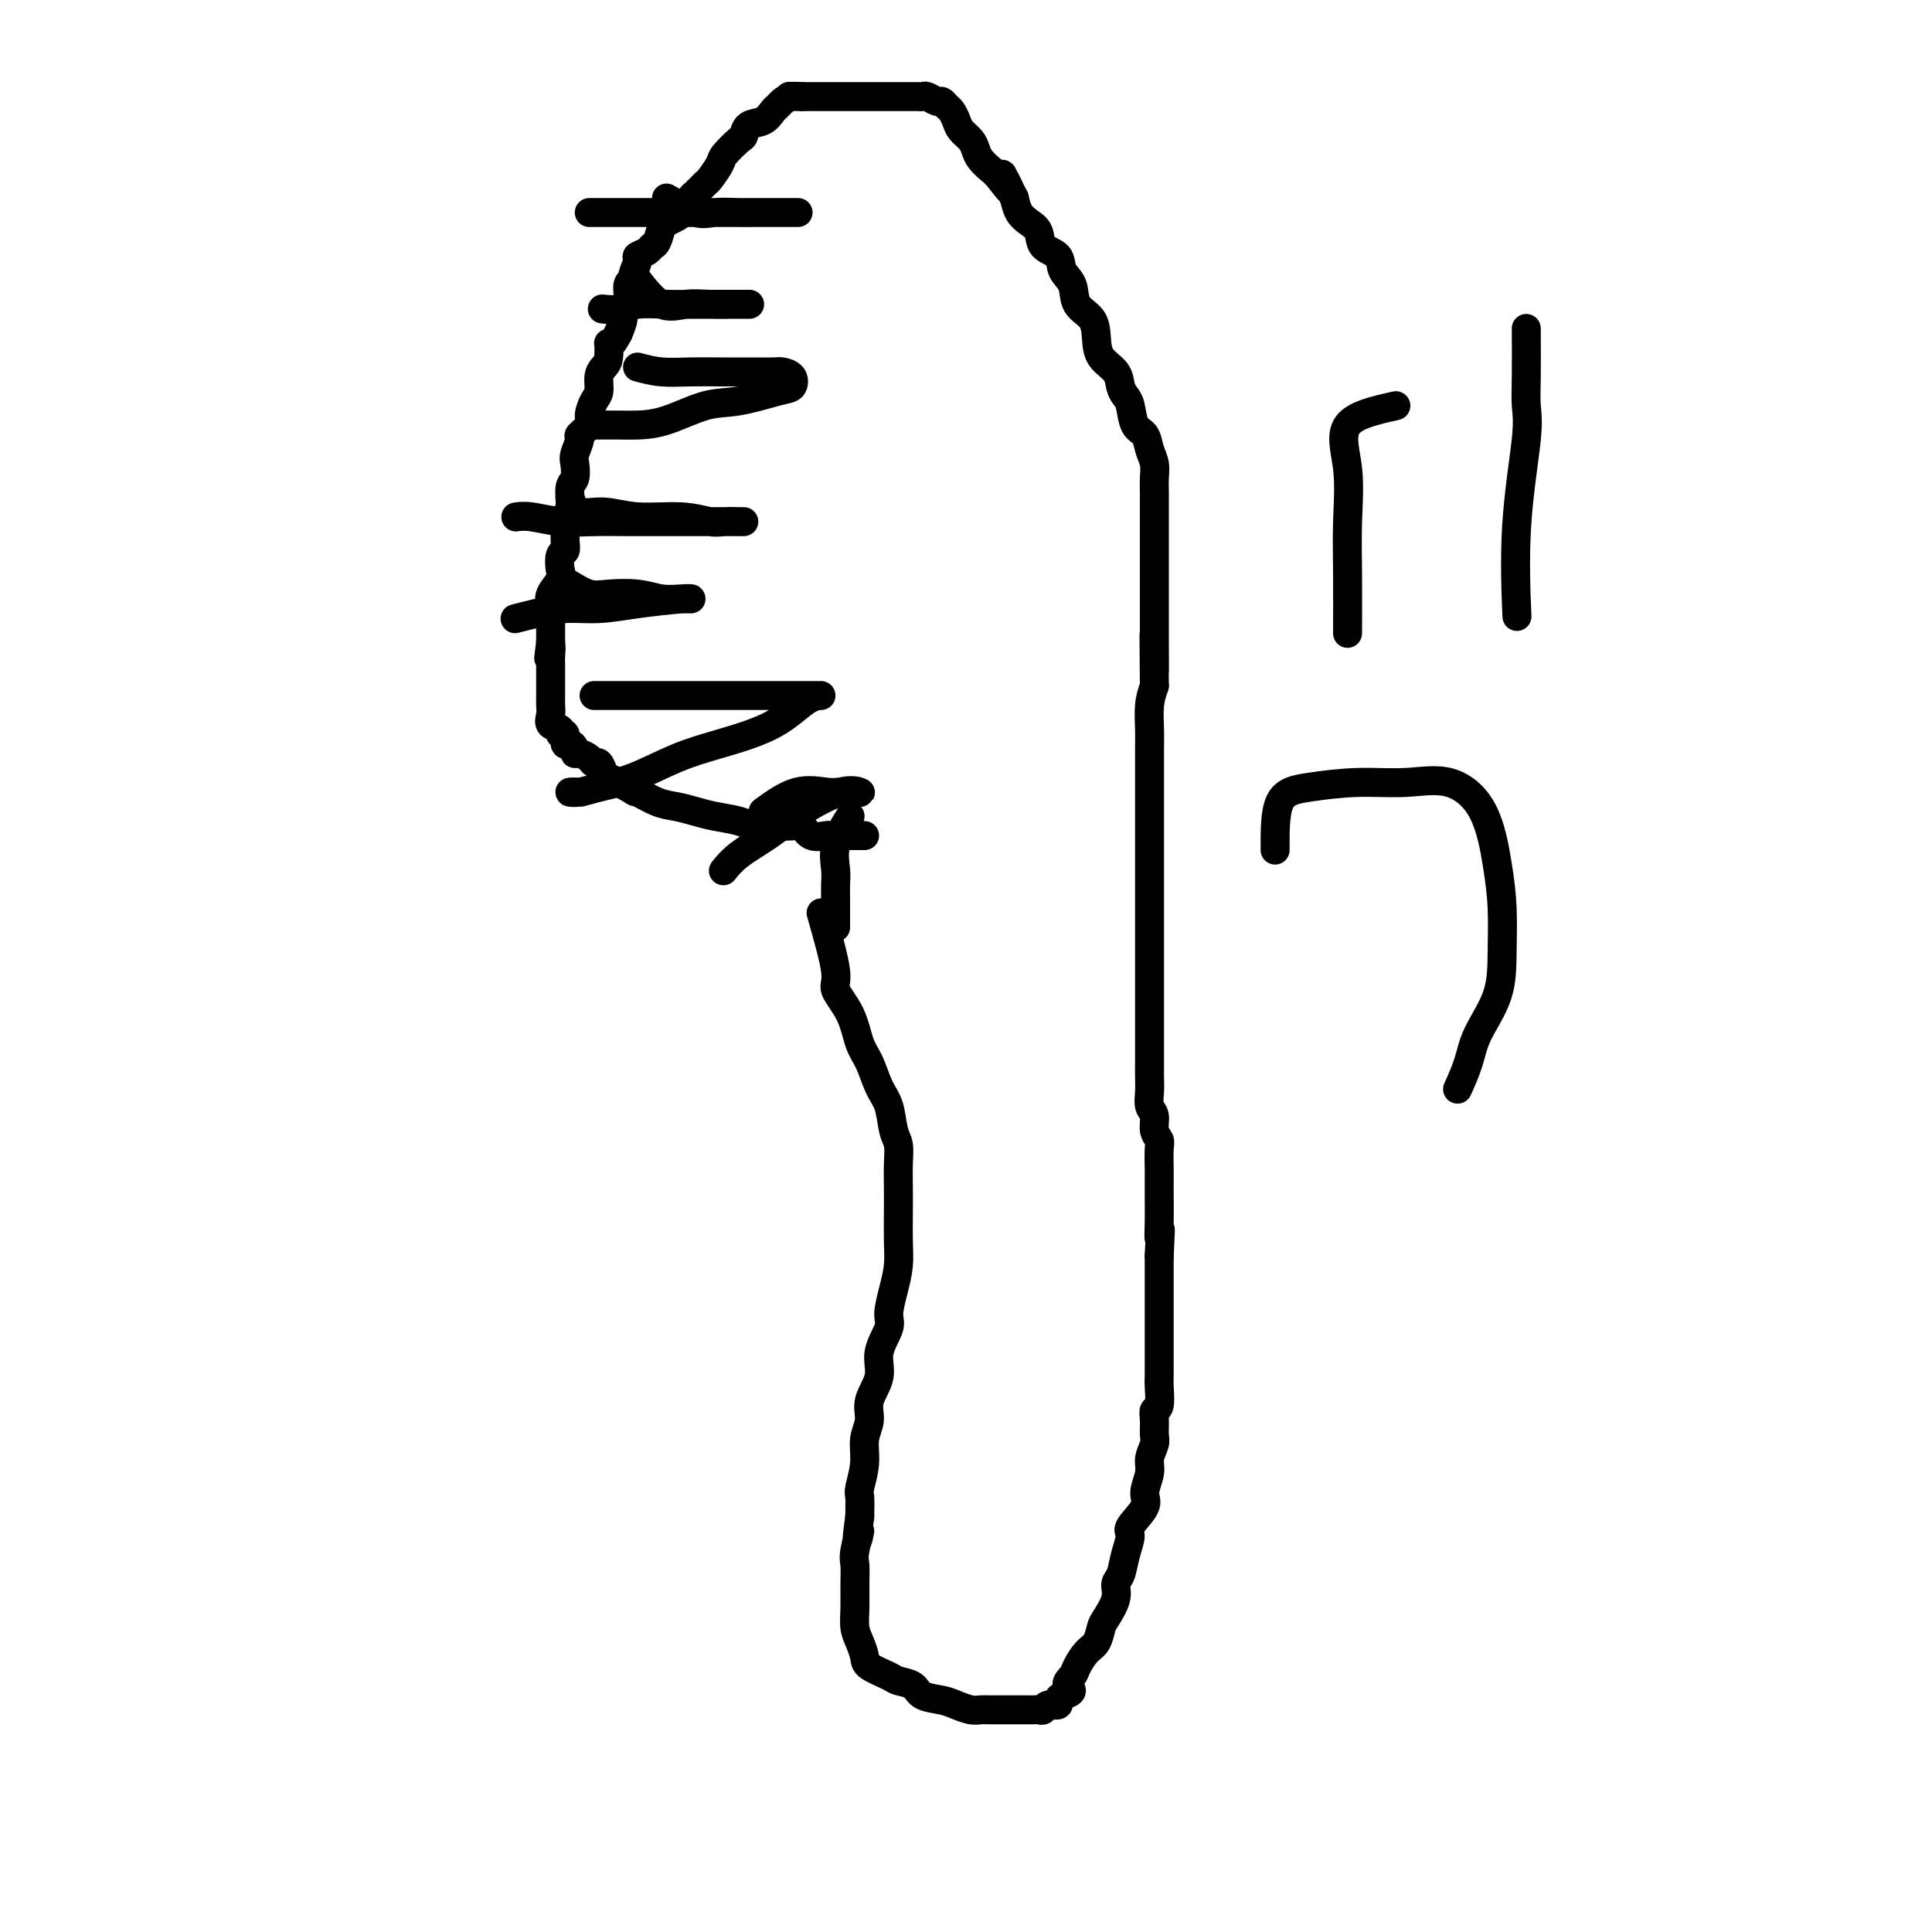 <svg viewBox='0 0 400 400' version='1.1' xmlns='http://www.w3.org/2000/svg' xmlns:xlink='http://www.w3.org/1999/xlink'><g fill='none' stroke='#000000' stroke-width='6' stroke-linecap='round' stroke-linejoin='round'><path d='M170,189c1.346,4.728 2.692,9.456 3,12c0.308,2.544 -0.423,2.904 0,4c0.423,1.096 2.001,2.927 3,5c0.999,2.073 1.419,4.386 2,6c0.581,1.614 1.322,2.528 2,4c0.678,1.472 1.292,3.502 2,5c0.708,1.498 1.510,2.465 2,4c0.490,1.535 0.667,3.637 1,5c0.333,1.363 0.821,1.988 1,3c0.179,1.012 0.049,2.412 0,4c-0.049,1.588 -0.016,3.364 0,5c0.016,1.636 0.014,3.131 0,5c-0.014,1.869 -0.040,4.112 0,6c0.040,1.888 0.146,3.421 0,5c-0.146,1.579 -0.545,3.205 -1,5c-0.455,1.795 -0.967,3.761 -1,5c-0.033,1.239 0.413,1.752 0,3c-0.413,1.248 -1.684,3.232 -2,5c-0.316,1.768 0.323,3.321 0,5c-0.323,1.679 -1.607,3.483 -2,5c-0.393,1.517 0.105,2.747 0,4c-0.105,1.253 -0.813,2.529 -1,4c-0.187,1.471 0.146,3.137 0,5c-0.146,1.863 -0.770,3.925 -1,5c-0.230,1.075 -0.066,1.164 0,2c0.066,0.836 0.033,2.418 0,4'/><path d='M178,314c-1.177,8.517 -0.119,3.811 0,3c0.119,-0.811 -0.701,2.275 -1,4c-0.299,1.725 -0.077,2.089 0,3c0.077,0.911 0.010,2.369 0,4c-0.010,1.631 0.036,3.434 0,5c-0.036,1.566 -0.153,2.896 0,4c0.153,1.104 0.578,1.984 1,3c0.422,1.016 0.841,2.169 1,3c0.159,0.831 0.057,1.340 1,2c0.943,0.660 2.931,1.472 4,2c1.069,0.528 1.220,0.771 2,1c0.780,0.229 2.191,0.443 3,1c0.809,0.557 1.018,1.456 2,2c0.982,0.544 2.737,0.734 4,1c1.263,0.266 2.034,0.607 3,1c0.966,0.393 2.128,0.837 3,1c0.872,0.163 1.455,0.044 2,0c0.545,-0.044 1.053,-0.012 2,0c0.947,0.012 2.334,0.003 3,0c0.666,-0.003 0.612,-0.001 1,0c0.388,0.001 1.218,0.001 2,0c0.782,-0.001 1.518,-0.004 2,0c0.482,0.004 0.711,0.016 1,0c0.289,-0.016 0.637,-0.060 1,0c0.363,0.060 0.741,0.223 1,0c0.259,-0.223 0.399,-0.833 1,-1c0.601,-0.167 1.662,0.109 2,0c0.338,-0.109 -0.046,-0.603 0,-1c0.046,-0.397 0.523,-0.699 1,-1'/><path d='M220,351c3.115,-0.817 1.402,-1.358 1,-2c-0.402,-0.642 0.509,-1.383 1,-2c0.491,-0.617 0.564,-1.108 1,-2c0.436,-0.892 1.235,-2.185 2,-3c0.765,-0.815 1.497,-1.153 2,-2c0.503,-0.847 0.779,-2.203 1,-3c0.221,-0.797 0.387,-1.034 1,-2c0.613,-0.966 1.671,-2.661 2,-4c0.329,-1.339 -0.073,-2.320 0,-3c0.073,-0.680 0.620,-1.057 1,-2c0.380,-0.943 0.595,-2.453 1,-4c0.405,-1.547 1.002,-3.131 1,-4c-0.002,-0.869 -0.604,-1.022 0,-2c0.604,-0.978 2.414,-2.780 3,-4c0.586,-1.220 -0.053,-1.859 0,-3c0.053,-1.141 0.799,-2.784 1,-4c0.201,-1.216 -0.143,-2.004 0,-3c0.143,-0.996 0.774,-2.201 1,-3c0.226,-0.799 0.046,-1.194 0,-2c-0.046,-0.806 0.040,-2.023 0,-3c-0.040,-0.977 -0.207,-1.715 0,-2c0.207,-0.285 0.787,-0.117 1,-1c0.213,-0.883 0.057,-2.815 0,-4c-0.057,-1.185 -0.015,-1.622 0,-2c0.015,-0.378 0.004,-0.698 0,-2c-0.004,-1.302 -0.001,-3.587 0,-5c0.001,-1.413 0.000,-1.953 0,-3c-0.000,-1.047 -0.000,-2.600 0,-4c0.000,-1.400 0.000,-2.646 0,-4c-0.000,-1.354 -0.000,-2.815 0,-4c0.000,-1.185 0.000,-2.092 0,-3'/><path d='M240,260c0.464,-8.833 0.124,-4.917 0,-4c-0.124,0.917 -0.034,-1.165 0,-3c0.034,-1.835 0.010,-3.422 0,-5c-0.010,-1.578 -0.007,-3.146 0,-4c0.007,-0.854 0.017,-0.995 0,-2c-0.017,-1.005 -0.061,-2.873 0,-4c0.061,-1.127 0.227,-1.512 0,-2c-0.227,-0.488 -0.845,-1.078 -1,-2c-0.155,-0.922 0.155,-2.176 0,-3c-0.155,-0.824 -0.774,-1.220 -1,-2c-0.226,-0.780 -0.061,-1.946 0,-3c0.061,-1.054 0.016,-1.995 0,-3c-0.016,-1.005 -0.004,-2.074 0,-3c0.004,-0.926 0.001,-1.710 0,-3c-0.001,-1.290 -0.000,-3.086 0,-4c0.000,-0.914 0.000,-0.946 0,-2c-0.000,-1.054 -0.000,-3.129 0,-5c0.000,-1.871 0.000,-3.540 0,-5c-0.000,-1.460 -0.000,-2.713 0,-4c0.000,-1.287 0.000,-2.608 0,-4c-0.000,-1.392 0.000,-2.856 0,-4c-0.000,-1.144 -0.000,-1.969 0,-3c0.000,-1.031 0.000,-2.269 0,-4c-0.000,-1.731 -0.000,-3.954 0,-6c0.000,-2.046 0.000,-3.914 0,-6c-0.000,-2.086 -0.001,-4.389 0,-6c0.001,-1.611 0.003,-2.531 0,-4c-0.003,-1.469 -0.011,-3.486 0,-5c0.011,-1.514 0.041,-2.523 0,-4c-0.041,-1.477 -0.155,-3.422 0,-5c0.155,-1.578 0.577,-2.789 1,-4'/><path d='M239,142c-0.155,-18.893 -0.041,-7.127 0,-4c0.041,3.127 0.011,-2.386 0,-5c-0.011,-2.614 -0.003,-2.330 0,-3c0.003,-0.670 0.001,-2.294 0,-4c-0.001,-1.706 -0.000,-3.495 0,-5c0.000,-1.505 0.000,-2.728 0,-4c-0.000,-1.272 -0.000,-2.595 0,-4c0.000,-1.405 0.001,-2.893 0,-4c-0.001,-1.107 -0.003,-1.832 0,-3c0.003,-1.168 0.013,-2.778 0,-4c-0.013,-1.222 -0.049,-2.054 0,-3c0.049,-0.946 0.182,-2.004 0,-3c-0.182,-0.996 -0.678,-1.930 -1,-3c-0.322,-1.070 -0.468,-2.278 -1,-3c-0.532,-0.722 -1.450,-0.959 -2,-2c-0.550,-1.041 -0.732,-2.886 -1,-4c-0.268,-1.114 -0.622,-1.497 -1,-2c-0.378,-0.503 -0.782,-1.125 -1,-2c-0.218,-0.875 -0.251,-2.004 -1,-3c-0.749,-0.996 -2.213,-1.859 -3,-3c-0.787,-1.141 -0.898,-2.559 -1,-4c-0.102,-1.441 -0.196,-2.904 -1,-4c-0.804,-1.096 -2.317,-1.826 -3,-3c-0.683,-1.174 -0.535,-2.794 -1,-4c-0.465,-1.206 -1.542,-2.000 -2,-3c-0.458,-1.000 -0.297,-2.207 -1,-3c-0.703,-0.793 -2.268,-1.174 -3,-2c-0.732,-0.826 -0.629,-2.098 -1,-3c-0.371,-0.902 -1.215,-1.435 -2,-2c-0.785,-0.565 -1.510,-1.161 -2,-2c-0.490,-0.839 -0.745,-1.919 -1,-3'/><path d='M210,41c-4.616,-8.866 -1.657,-3.530 -1,-2c0.657,1.530 -0.989,-0.745 -2,-2c-1.011,-1.255 -1.388,-1.491 -2,-2c-0.612,-0.509 -1.459,-1.291 -2,-2c-0.541,-0.709 -0.775,-1.346 -1,-2c-0.225,-0.654 -0.441,-1.327 -1,-2c-0.559,-0.673 -1.459,-1.347 -2,-2c-0.541,-0.653 -0.721,-1.284 -1,-2c-0.279,-0.716 -0.656,-1.516 -1,-2c-0.344,-0.484 -0.656,-0.651 -1,-1c-0.344,-0.349 -0.722,-0.878 -1,-1c-0.278,-0.122 -0.456,0.163 -1,0c-0.544,-0.163 -1.454,-0.776 -2,-1c-0.546,-0.224 -0.728,-0.060 -1,0c-0.272,0.060 -0.636,0.016 -1,0c-0.364,-0.016 -0.730,-0.004 -1,0c-0.270,0.004 -0.446,0.001 -1,0c-0.554,-0.001 -1.486,-0.000 -2,0c-0.514,0.000 -0.611,0.000 -1,0c-0.389,-0.000 -1.072,-0.000 -2,0c-0.928,0.000 -2.102,0.000 -3,0c-0.898,-0.000 -1.522,-0.000 -2,0c-0.478,0.000 -0.811,0.000 -1,0c-0.189,-0.000 -0.235,-0.000 -1,0c-0.765,0.000 -2.250,0.000 -3,0c-0.750,-0.000 -0.764,-0.000 -1,0c-0.236,0.000 -0.693,0.000 -1,0c-0.307,-0.000 -0.464,-0.000 -1,0c-0.536,0.000 -1.452,0.000 -2,0c-0.548,-0.000 -0.728,-0.000 -1,0c-0.272,0.000 -0.636,0.000 -1,0'/><path d='M166,20c-4.681,-0.142 -1.884,0.002 -1,0c0.884,-0.002 -0.146,-0.151 -1,0c-0.854,0.151 -1.531,0.603 -2,1c-0.469,0.397 -0.728,0.741 -1,1c-0.272,0.259 -0.557,0.435 -1,1c-0.443,0.565 -1.044,1.521 -2,2c-0.956,0.479 -2.268,0.483 -3,1c-0.732,0.517 -0.883,1.547 -1,2c-0.117,0.453 -0.201,0.330 -1,1c-0.799,0.670 -2.312,2.134 -3,3c-0.688,0.866 -0.550,1.133 -1,2c-0.450,0.867 -1.486,2.334 -2,3c-0.514,0.666 -0.504,0.531 -1,1c-0.496,0.469 -1.499,1.541 -2,2c-0.501,0.459 -0.501,0.306 -1,1c-0.499,0.694 -1.495,2.235 -2,3c-0.505,0.765 -0.517,0.754 -1,1c-0.483,0.246 -1.438,0.748 -2,1c-0.562,0.252 -0.733,0.253 -1,1c-0.267,0.747 -0.631,2.240 -1,3c-0.369,0.760 -0.744,0.789 -1,1c-0.256,0.211 -0.393,0.606 -1,1c-0.607,0.394 -1.683,0.786 -2,1c-0.317,0.214 0.126,0.249 0,1c-0.126,0.751 -0.822,2.218 -1,3c-0.178,0.782 0.163,0.880 0,1c-0.163,0.120 -0.831,0.261 -1,1c-0.169,0.739 0.161,2.074 0,3c-0.161,0.926 -0.813,1.442 -1,2c-0.187,0.558 0.089,1.160 0,2c-0.089,0.840 -0.545,1.920 -1,3'/><path d='M128,69c-2.012,3.856 -2.041,1.996 -2,2c0.041,0.004 0.152,1.873 0,3c-0.152,1.127 -0.567,1.513 -1,2c-0.433,0.487 -0.884,1.075 -1,2c-0.116,0.925 0.105,2.189 0,3c-0.105,0.811 -0.535,1.171 -1,2c-0.465,0.829 -0.966,2.127 -1,3c-0.034,0.873 0.397,1.321 0,2c-0.397,0.679 -1.622,1.590 -2,2c-0.378,0.410 0.091,0.320 0,1c-0.091,0.680 -0.741,2.129 -1,3c-0.259,0.871 -0.126,1.164 0,2c0.126,0.836 0.244,2.215 0,3c-0.244,0.785 -0.850,0.976 -1,2c-0.150,1.024 0.157,2.880 0,4c-0.157,1.120 -0.778,1.502 -1,2c-0.222,0.498 -0.046,1.110 0,2c0.046,0.890 -0.038,2.058 0,3c0.038,0.942 0.199,1.659 0,2c-0.199,0.341 -0.757,0.304 -1,1c-0.243,0.696 -0.170,2.123 0,3c0.170,0.877 0.438,1.205 0,2c-0.438,0.795 -1.581,2.057 -2,3c-0.419,0.943 -0.112,1.566 0,2c0.112,0.434 0.030,0.680 0,1c-0.030,0.320 -0.008,0.716 0,1c0.008,0.284 0.002,0.457 0,1c-0.002,0.543 -0.001,1.455 0,2c0.001,0.545 0.000,0.724 0,1c-0.000,0.276 -0.000,0.650 0,1c0.000,0.350 0.000,0.675 0,1'/><path d='M114,133c-0.774,6.151 -0.207,2.030 0,1c0.207,-1.030 0.056,1.032 0,2c-0.056,0.968 -0.015,0.840 0,1c0.015,0.160 0.004,0.606 0,1c-0.004,0.394 -0.001,0.735 0,1c0.001,0.265 0.000,0.452 0,1c-0.000,0.548 -0.000,1.455 0,2c0.000,0.545 0.001,0.726 0,1c-0.001,0.274 -0.002,0.641 0,1c0.002,0.359 0.008,0.712 0,1c-0.008,0.288 -0.031,0.512 0,1c0.031,0.488 0.118,1.239 0,2c-0.118,0.761 -0.439,1.532 0,2c0.439,0.468 1.637,0.632 2,1c0.363,0.368 -0.109,0.938 0,1c0.109,0.062 0.799,-0.386 1,0c0.201,0.386 -0.088,1.605 0,2c0.088,0.395 0.552,-0.035 1,0c0.448,0.035 0.879,0.536 1,1c0.121,0.464 -0.070,0.893 0,1c0.070,0.107 0.400,-0.108 1,0c0.600,0.108 1.469,0.540 2,1c0.531,0.460 0.723,0.949 1,1c0.277,0.051 0.641,-0.337 1,0c0.359,0.337 0.715,1.400 1,2c0.285,0.600 0.500,0.739 1,1c0.500,0.261 1.286,0.646 2,1c0.714,0.354 1.357,0.677 2,1'/><path d='M130,163c2.272,1.510 1.453,0.786 2,1c0.547,0.214 2.461,1.367 4,2c1.539,0.633 2.704,0.748 4,1c1.296,0.252 2.723,0.642 4,1c1.277,0.358 2.404,0.685 4,1c1.596,0.315 3.660,0.618 5,1c1.340,0.382 1.957,0.842 3,1c1.043,0.158 2.511,0.014 4,0c1.489,-0.014 3.000,0.101 4,0c1.000,-0.101 1.489,-0.419 2,0c0.511,0.419 1.044,1.576 2,2c0.956,0.424 2.336,0.113 3,0c0.664,-0.113 0.611,-0.030 1,0c0.389,0.030 1.218,0.008 2,0c0.782,-0.008 1.516,-0.002 2,0c0.484,0.002 0.717,0.001 1,0c0.283,-0.001 0.615,-0.000 1,0c0.385,0.000 0.824,0.000 1,0c0.176,-0.000 0.088,-0.000 0,0'/><path d='M176,169c-1.268,2.036 -2.536,4.073 -3,6c-0.464,1.927 -0.124,3.746 0,5c0.124,1.254 0.033,1.944 0,3c-0.033,1.056 -0.009,2.479 0,4c0.009,1.521 0.002,3.140 0,4c-0.002,0.860 -0.001,0.960 0,1c0.001,0.040 0.000,0.020 0,0'/><path d='M138,41c2.220,1.268 4.439,2.536 6,3c1.561,0.464 2.462,0.124 4,0c1.538,-0.124 3.712,-0.033 5,0c1.288,0.033 1.690,0.009 3,0c1.310,-0.009 3.527,-0.002 5,0c1.473,0.002 2.203,0.001 3,0c0.797,-0.001 1.661,-0.000 1,0c-0.661,0.000 -2.848,0.000 -5,0c-2.152,-0.000 -4.271,-0.000 -7,0c-2.729,0.000 -6.069,0.000 -9,0c-2.931,-0.000 -5.455,-0.000 -8,0c-2.545,0.000 -5.113,0.000 -7,0c-1.887,-0.000 -3.093,-0.000 -4,0c-0.907,0.000 -1.513,0.000 -2,0c-0.487,-0.000 -0.853,-0.000 -1,0c-0.147,0.000 -0.073,0.000 0,0'/><path d='M132,58c1.661,2.113 3.323,4.226 5,5c1.677,0.774 3.371,0.207 5,0c1.629,-0.207 3.193,-0.056 5,0c1.807,0.056 3.857,0.015 5,0c1.143,-0.015 1.378,-0.004 2,0c0.622,0.004 1.629,-0.000 1,0c-0.629,0.000 -2.895,0.004 -5,0c-2.105,-0.004 -4.050,-0.015 -6,0c-1.950,0.015 -3.907,0.057 -6,0c-2.093,-0.057 -4.324,-0.211 -6,0c-1.676,0.211 -2.797,0.788 -4,1c-1.203,0.212 -2.486,0.061 -3,0c-0.514,-0.061 -0.257,-0.030 0,0'/><path d='M132,76c1.577,0.423 3.154,0.845 5,1c1.846,0.155 3.961,0.041 6,0c2.039,-0.041 4.004,-0.009 6,0c1.996,0.009 4.025,-0.005 6,0c1.975,0.005 3.898,0.027 5,0c1.102,-0.027 1.385,-0.105 2,0c0.615,0.105 1.564,0.393 2,1c0.436,0.607 0.358,1.532 0,2c-0.358,0.468 -0.998,0.479 -3,1c-2.002,0.521 -5.367,1.551 -8,2c-2.633,0.449 -4.535,0.316 -7,1c-2.465,0.684 -5.495,2.183 -8,3c-2.505,0.817 -4.486,0.951 -6,1c-1.514,0.049 -2.561,0.013 -4,0c-1.439,-0.013 -3.268,-0.004 -4,0c-0.732,0.004 -0.366,0.002 0,0'/><path d='M118,103c0.430,1.300 0.860,2.601 2,3c1.140,0.399 2.990,-0.103 5,0c2.010,0.103 4.181,0.812 7,1c2.819,0.188 6.286,-0.146 9,0c2.714,0.146 4.675,0.771 6,1c1.325,0.229 2.014,0.061 3,0c0.986,-0.061 2.269,-0.016 3,0c0.731,0.016 0.911,0.004 1,0c0.089,-0.004 0.088,-0.001 -1,0c-1.088,0.001 -3.261,0.001 -6,0c-2.739,-0.001 -6.042,-0.004 -9,0c-2.958,0.004 -5.571,0.015 -8,0c-2.429,-0.015 -4.676,-0.057 -7,0c-2.324,0.057 -4.726,0.211 -7,0c-2.274,-0.211 -4.420,-0.788 -6,-1c-1.580,-0.212 -2.594,-0.061 -3,0c-0.406,0.061 -0.203,0.030 0,0'/><path d='M118,121c1.387,0.837 2.773,1.674 4,2c1.227,0.326 2.294,0.140 4,0c1.706,-0.140 4.051,-0.234 6,0c1.949,0.234 3.504,0.798 5,1c1.496,0.202 2.934,0.044 4,0c1.066,-0.044 1.760,0.026 2,0c0.240,-0.026 0.025,-0.148 -2,0c-2.025,0.148 -5.860,0.565 -9,1c-3.140,0.435 -5.584,0.887 -8,1c-2.416,0.113 -4.802,-0.114 -7,0c-2.198,0.114 -4.207,0.569 -6,1c-1.793,0.431 -3.369,0.837 -4,1c-0.631,0.163 -0.315,0.081 0,0'/><path d='M123,144c2.377,-0.000 4.754,-0.000 6,0c1.246,0.000 1.362,0.000 3,0c1.638,-0.000 4.798,-0.000 8,0c3.202,0.000 6.447,0.000 9,0c2.553,-0.000 4.415,-0.000 7,0c2.585,0.000 5.895,0.001 8,0c2.105,-0.001 3.007,-0.005 4,0c0.993,0.005 2.079,0.019 2,0c-0.079,-0.019 -1.324,-0.073 -3,1c-1.676,1.073 -3.785,3.271 -7,5c-3.215,1.729 -7.536,2.989 -11,4c-3.464,1.011 -6.072,1.774 -9,3c-2.928,1.226 -6.175,2.917 -9,4c-2.825,1.083 -5.229,1.558 -7,2c-1.771,0.442 -2.908,0.850 -4,1c-1.092,0.150 -2.140,0.040 -2,0c0.140,-0.040 1.469,-0.012 2,0c0.531,0.012 0.266,0.006 0,0'/><path d='M158,168c2.349,-1.690 4.698,-3.380 7,-4c2.302,-0.620 4.556,-0.169 6,0c1.444,0.169 2.079,0.056 3,0c0.921,-0.056 2.128,-0.056 3,0c0.872,0.056 1.409,0.167 1,0c-0.409,-0.167 -1.763,-0.612 -4,0c-2.237,0.612 -5.356,2.280 -8,4c-2.644,1.720 -4.812,3.492 -7,5c-2.188,1.508 -4.397,2.752 -6,4c-1.603,1.248 -2.601,2.499 -3,3c-0.399,0.501 -0.200,0.250 0,0'/><path d='M289,84c-4.226,0.939 -8.453,1.879 -10,4c-1.547,2.121 -0.415,5.425 0,9c0.415,3.575 0.111,7.422 0,11c-0.111,3.578 -0.030,6.886 0,11c0.030,4.114 0.009,9.032 0,11c-0.009,1.968 -0.004,0.984 0,0'/><path d='M316,68c0.016,3.650 0.032,7.299 0,10c-0.032,2.701 -0.114,4.453 0,6c0.114,1.547 0.422,2.889 0,7c-0.422,4.111 -1.575,10.991 -2,18c-0.425,7.009 -0.121,14.145 0,17c0.121,2.855 0.061,1.427 0,0'/><path d='M264,176c-0.019,-3.919 -0.038,-7.838 1,-10c1.038,-2.162 3.131,-2.566 6,-3c2.869,-0.434 6.512,-0.899 10,-1c3.488,-0.101 6.819,0.160 10,0c3.181,-0.160 6.211,-0.742 9,0c2.789,0.742 5.336,2.807 7,6c1.664,3.193 2.446,7.515 3,11c0.554,3.485 0.879,6.135 1,9c0.121,2.865 0.039,5.945 0,9c-0.039,3.055 -0.035,6.084 -1,9c-0.965,2.916 -2.898,5.720 -4,8c-1.102,2.280 -1.374,4.037 -2,6c-0.626,1.963 -1.608,4.132 -2,5c-0.392,0.868 -0.196,0.434 0,0'/></g>
</svg>